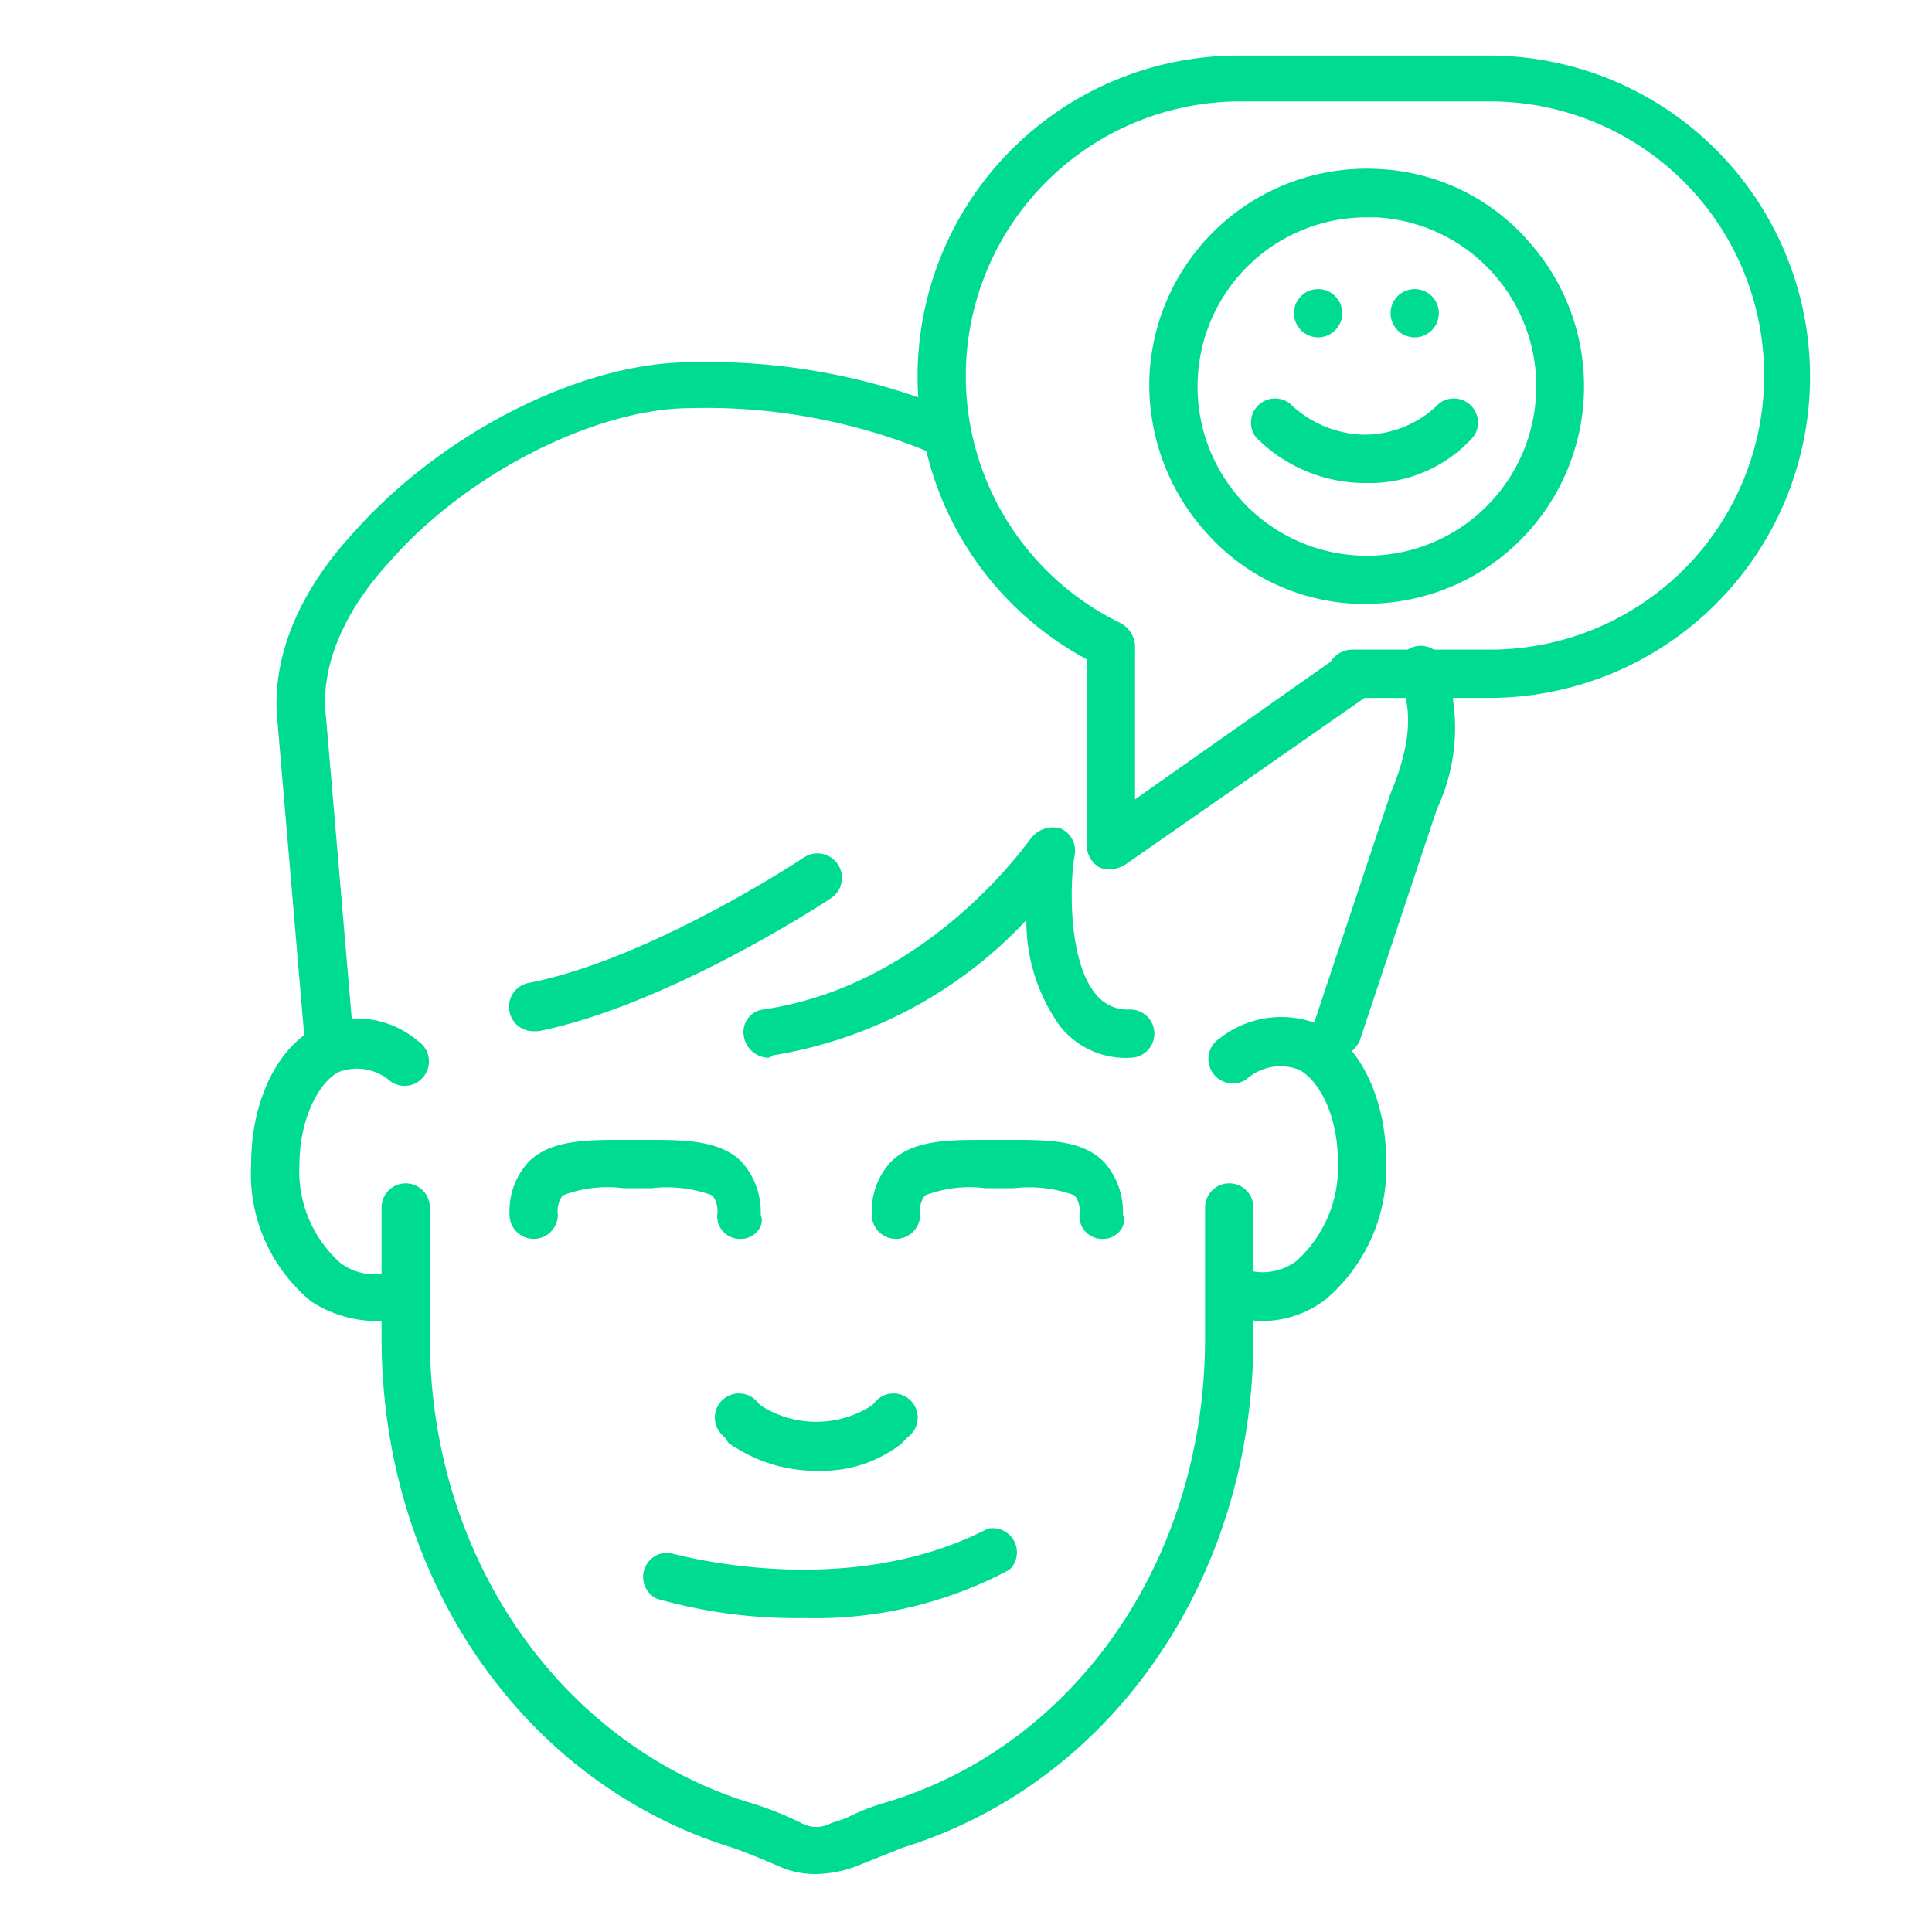 <svg id="Layer_1" data-name="Layer 1" xmlns="http://www.w3.org/2000/svg" viewBox="0 0 80 80"><defs><style>.cls-1{fill:#00db92;}</style></defs><title>face1</title><path class="cls-1" d="M52.3,54.7a4.53,4.53,0,0,1-1.6-.3,1,1,0,1,1,.7-1.9,2.3,2.3,0,0,0,2.3-.3,5.23,5.23,0,0,0,1.7-4.1c0-1.8-.7-3.3-1.6-3.8a2.12,2.12,0,0,0-2.2.4A1,1,0,0,1,50.5,43a4.12,4.12,0,0,1,4.3-.5c1.6.9,2.6,3.1,2.6,5.6a7.14,7.14,0,0,1-2.5,5.7A4.32,4.32,0,0,1,52.3,54.7Z"/><path class="cls-1" d="M15.5,54.7a5,5,0,0,1-2.6-.8,6.84,6.84,0,0,1-2.5-5.7c0-2.5,1-4.7,2.6-5.6a3.9,3.9,0,0,1,4.3.5,1,1,0,0,1-1.1,1.7,2.12,2.12,0,0,0-2.2-.4c-.9.5-1.6,2.1-1.6,3.8a5.08,5.08,0,0,0,1.7,4.1,2.38,2.38,0,0,0,2.3.3,1,1,0,1,1,.7,1.9A8.75,8.75,0,0,1,15.5,54.7Z"/><path class="cls-1" d="M55.3,43.8a.37.37,0,0,1-.3-.1,1,1,0,0,1-.6-1.3l3.2-9.6c.8-1.9.9-3.4.4-4.5a1,1,0,1,1,1.8-.8,7.91,7.91,0,0,1-.3,6l-3.2,9.6A1.2,1.2,0,0,1,55.3,43.8Z"/><path class="cls-1" d="M13.6,43.8a1,1,0,0,1-1-.9L11.5,30c-.3-2.5.7-5.3,3.1-7.9C18.2,18,24,15,28.6,15a26.49,26.49,0,0,1,11.1,2.1,1,1,0,0,1-.8,1.8,24.24,24.24,0,0,0-10.3-2c-3.9,0-9.3,2.7-12.5,6.4-1.4,1.5-2.9,3.9-2.6,6.4l1.1,12.9a1.19,1.19,0,0,1-1,1.2Z"/><path class="cls-1" d="M33.8,77.6a3.65,3.65,0,0,1-1.5-.3c-.7-.3-1.4-.6-2-.8-8.7-2.7-14.5-11.2-14.5-21.1V50a1,1,0,0,1,2,0v5.4c0,9,5.3,16.7,13.1,19.2a13.57,13.57,0,0,1,2.3.9,1.27,1.27,0,0,0,1.2,0l.6-.2a9.62,9.62,0,0,1,1.8-.7c7.8-2.4,13.1-10.1,13.1-19.2V50a1,1,0,0,1,2,0v5.4c0,9.9-5.8,18.4-14.5,21.1l-1.5.6-.5.2A5,5,0,0,1,33.8,77.6Z"/><path class="cls-1" d="M45.7,51.3a.94.94,0,0,1-1-1,1.08,1.08,0,0,0-.2-.8,5.41,5.41,0,0,0-2.5-.3H40.8a5.18,5.18,0,0,0-2.5.3,1.08,1.08,0,0,0-.2.8,1,1,0,0,1-2,0,3,3,0,0,1,.8-2.2c.9-.9,2.4-.9,3.9-.9h1c1.6,0,3,0,3.9.9a3.11,3.11,0,0,1,.8,2.2C46.7,50.8,46.2,51.3,45.7,51.3Z"/><path class="cls-1" d="M30.7,51.3a.94.94,0,0,1-1-1,1.08,1.08,0,0,0-.2-.8,5.41,5.41,0,0,0-2.5-.3H25.8a5.18,5.18,0,0,0-2.5.3,1.08,1.08,0,0,0-.2.8,1,1,0,0,1-2,0,3,3,0,0,1,.8-2.2c.9-.9,2.4-.9,3.9-.9h1c1.5,0,3,0,3.9.9a3.11,3.11,0,0,1,.8,2.2C31.7,50.8,31.2,51.3,30.7,51.3Z"/><path class="cls-1" d="M31.8,43.8a1.06,1.06,0,0,1-1-.9.94.94,0,0,1,.8-1.1c6.9-1,11-7,11.1-7.1a1.15,1.15,0,0,1,1.2-.4,1,1,0,0,1,.6,1.1c-.2,1.1-.3,4.4.9,5.8a1.68,1.68,0,0,0,1.4.6,1,1,0,0,1,0,2,3.47,3.47,0,0,1-2.9-1.3,7.44,7.44,0,0,1-1.4-4.4A18.4,18.4,0,0,1,32,43.7.31.31,0,0,1,31.8,43.8Z"/><path class="cls-1" d="M22.1,42.7a1,1,0,0,1-1-.8,1,1,0,0,1,.8-1.2c5.1-1,11.4-5.2,11.4-5.2a1,1,0,0,1,1.1,1.7c-.3.2-6.7,4.4-12.1,5.5Z"/><path class="cls-1" d="M33.3,67a21,21,0,0,1-6.1-.8,1,1,0,0,1,.5-1.9c.1,0,7.2,2.1,13.2-1a1,1,0,0,1,.9,1.7A17.06,17.06,0,0,1,33.3,67Z"/><path class="cls-1" d="M33.9,60.9a6.2,6.2,0,0,1-3.5-1c-.1,0-.1-.1-.2-.1l-.2-.3a1,1,0,1,1,1.4-1.4l.1.1a4.26,4.26,0,0,0,4.6,0l.1-.1a1,1,0,1,1,1.4,1.4l-.2.2-.1.1A5.33,5.33,0,0,1,33.9,60.9Z"/><path class="cls-1" d="M46,36a.9.9,0,0,1-.5-.1A1.05,1.05,0,0,1,45,35V27.3a13.29,13.29,0,0,1,6.3-25H61.6a13.3,13.3,0,1,1,.1,26.6H56.5l-9.9,6.9A1.42,1.42,0,0,1,46,36ZM51.3,4.2a11.37,11.37,0,0,0-4.9,21.6,1.15,1.15,0,0,1,.6.9v6.4l8.1-5.7a1.05,1.05,0,0,1,.9-.5h5.7a11.35,11.35,0,0,0,0-22.7Z"/><circle class="cls-1" cx="54.58" cy="12.97" r="1"/><circle class="cls-1" cx="58.58" cy="12.97" r="1"/><path class="cls-1" d="M56.6,25h-.5a8.77,8.77,0,0,1-6.2-3,9.13,9.13,0,0,1-2.3-6.5A9,9,0,0,1,57.1,7a8.77,8.77,0,0,1,6.2,3,9,9,0,0,1-6.7,15Zm0-16a7,7,0,0,0-7,6.6A7,7,0,0,0,56.2,23a7,7,0,0,0,7.4-6.6h0A7,7,0,0,0,57,9Z"/><path class="cls-1" d="M56.6,20A6.35,6.35,0,0,1,52,18.1a1,1,0,0,1,1.4-1.4A4.57,4.57,0,0,0,56.5,18h0a4.39,4.39,0,0,0,3.1-1.3A1,1,0,0,1,61,18.1,5.76,5.76,0,0,1,56.6,20Z"/></svg>